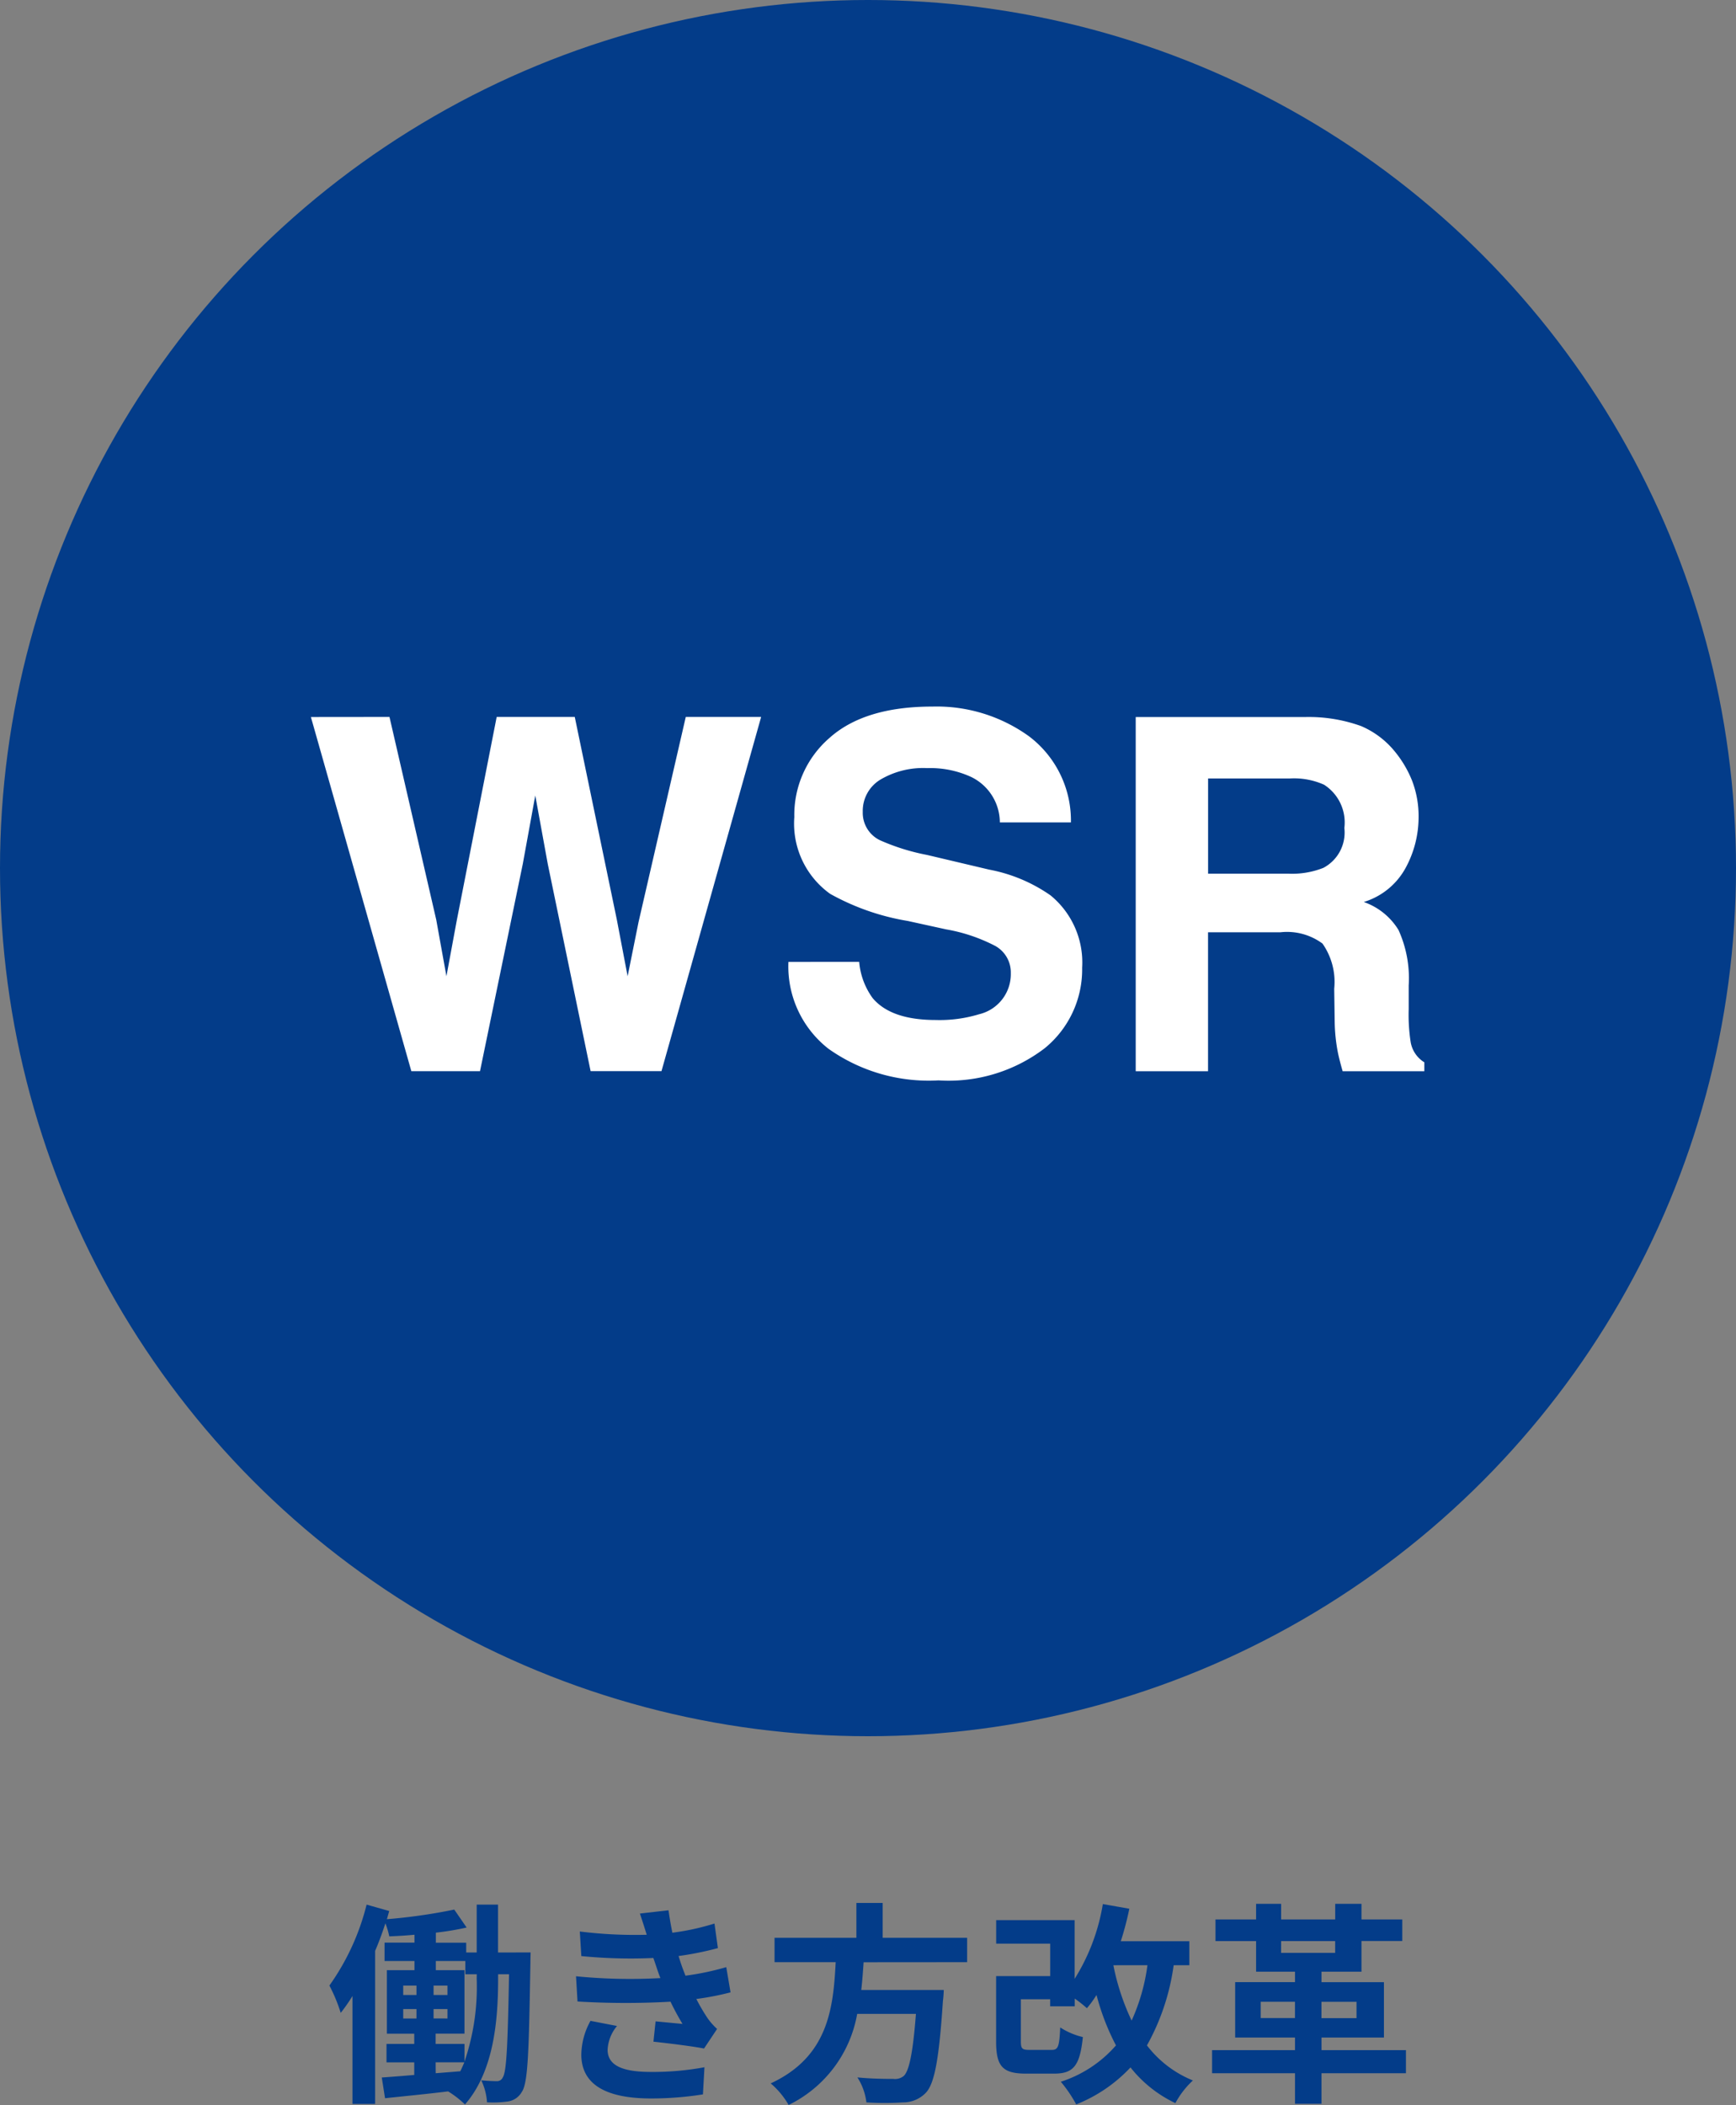 <svg xmlns="http://www.w3.org/2000/svg" width="106.376" height="128.974" viewBox="0 0 106.376 128.974">
  <rect x="0" y="0" width="106.376" height="128.974" fill="#808080" stroke="none"/>
  <g id="csr_sdgs06" transform="translate(-1674.347 -1323)">
    <g id="グループ_1050" data-name="グループ 1050" transform="translate(1694.532 1439.597)">
      <path id="パス_365" data-name="パス 365" d="M498.4,469.93s-.013.459-.013.642c-.092,5.449-.144,7.348-.524,7.9a1.169,1.169,0,0,1-.851.588,6.409,6.409,0,0,1-1.284.053,3.651,3.651,0,0,0-.353-1.349c.393.039.733.052.943.052a.384.384,0,0,0,.38-.236c.223-.34.3-1.886.38-6.313h-.669v.262c0,2.476-.236,5.658-2.03,7.715a6.071,6.071,0,0,0-1.034-.8c-1.389.17-2.764.3-3.865.419l-.2-1.27c.563-.04,1.244-.092,1.99-.157v-.772h-1.7v-1.127h1.7v-.628h-1.677v-3.891h1.69v-.562H489.45v-1.127h1.833v-.484c-.524.052-1.047.079-1.545.1a4.794,4.794,0,0,0-.236-.8c-.183.564-.393,1.14-.629,1.69v9.378h-1.388V472.6a10.849,10.849,0,0,1-.721,1.034,9.872,9.872,0,0,0-.694-1.676A14.618,14.618,0,0,0,488.35,467l1.389.393c-.052.157-.092.327-.145.5a33.875,33.875,0,0,0,4.127-.589l.759,1.1a17.879,17.879,0,0,1-1.886.315v.615h1.86v.6h.642V467h1.309v2.934Zm-7.806,2.607h.812v-.576h-.812Zm0,1.44h.812V473.4h-.812Zm2.712-1.44v-.576h-.852v.576Zm0,1.44V473.4h-.852v.576Zm1.794-2.711H494.4v-.812h-1.808v.562h1.755v3.891H492.58v.628h1.768v1.087a14.168,14.168,0,0,0,.747-5.1Zm-2.515,6.064,1.506-.119c.092-.182.17-.367.249-.549H492.58Z" transform="translate(-486.071 -466.904)" fill="#033c89"/>
      <path id="パス_366" data-name="パス 366" d="M509.709,471.58c-.065-.157-.118-.314-.17-.459-.1-.3-.183-.549-.262-.772a30.737,30.737,0,0,1-4.414-.117l-.092-1.506a27.36,27.36,0,0,0,4.1.2c-.131-.42-.262-.838-.419-1.3l1.754-.2q.1.707.236,1.375a14.977,14.977,0,0,0,2.581-.563l.209,1.506a19.236,19.236,0,0,1-2.41.485c.065.209.131.418.2.615s.144.38.223.59a16.892,16.892,0,0,0,2.5-.524l.262,1.545a17.384,17.384,0,0,1-2.095.406,11.668,11.668,0,0,0,.681,1.166,3.994,3.994,0,0,0,.59.669l-.8,1.2c-.733-.144-2.148-.315-3.1-.42l.131-1.244c.551.052,1.258.119,1.65.157-.275-.458-.524-.916-.734-1.362a48.888,48.888,0,0,1-5.7-.012l-.092-1.546A33.572,33.572,0,0,0,509.709,471.58Zm-3.235,4.388c0,.97.916,1.362,2.646,1.362a17.313,17.313,0,0,0,3.288-.287l-.092,1.663a20.139,20.139,0,0,1-3.183.25c-2.619,0-4.244-.773-4.27-2.646a4.353,4.353,0,0,1,.563-2.109l1.624.314A2.459,2.459,0,0,0,506.475,475.968Z" transform="translate(-489.427 -466.983)" fill="#033c89"/>
      <path id="パス_367" data-name="パス 367" d="M524.809,470.511c-.039.564-.078,1.14-.145,1.7h5.056a6.291,6.291,0,0,1-.052.681c-.236,3.563-.511,5.03-1.035,5.606a1.928,1.928,0,0,1-1.414.6,17.8,17.8,0,0,1-2.24,0,3.614,3.614,0,0,0-.551-1.532c.9.092,1.821.092,2.2.092a.84.84,0,0,0,.628-.17c.34-.288.576-1.428.759-3.812h-3.6a7.69,7.69,0,0,1-4.2,5.58,4.969,4.969,0,0,0-1.1-1.322c3.537-1.637,3.838-4.624,3.983-7.428h-3.747v-1.493h5.016v-2.135h1.611v2.135h5.174v1.493Z" transform="translate(-492.075 -466.884)" fill="#033c89"/>
      <path id="パス_368" data-name="パス 368" d="M546.876,470.71a13.961,13.961,0,0,1-1.637,4.911,6.706,6.706,0,0,0,2.816,2.148,5.324,5.324,0,0,0-1.074,1.388,7.689,7.689,0,0,1-2.75-2.187,9.236,9.236,0,0,1-3.327,2.267,8.125,8.125,0,0,0-.943-1.389,7.54,7.54,0,0,0,3.38-2.227,14.51,14.51,0,0,1-1.192-3.091,6.382,6.382,0,0,1-.59.812,7.348,7.348,0,0,0-.746-.59v.472h-1.506v-.432h-1.794v2.58c0,.458.078.524.55.524H539.4c.394,0,.471-.183.524-1.376a4.407,4.407,0,0,0,1.388.59c-.182,1.781-.589,2.24-1.768,2.24h-1.7c-1.428,0-1.848-.419-1.848-1.965v-4.009h3.314v-1.99H536v-1.441h4.807v3.6a12.384,12.384,0,0,0,1.729-4.584l1.623.287a19.039,19.039,0,0,1-.523,1.992h4.2v1.467Zm-3.694,0A14.332,14.332,0,0,0,544.3,474.1a11.92,11.92,0,0,0,.969-3.393Z" transform="translate(-495.143 -466.899)" fill="#033c89"/>
      <path id="パス_369" data-name="パス 369" d="M564.048,477.321h-5.174v1.873H557.25v-1.873h-5.081v-1.415h5.081v-.772h-3.667v-3.393h3.667V471.1h-2.384v-1.873h-2.488V467.9h2.488v-.957H556.4v.957h3.314v-.957h1.61v.957h2.5v1.322h-2.5V471.1h-2.449v.642H562.7v3.393h-3.825v.772h5.174Zm-6.8-3.38v-1h-2.1v1Zm-.851-3.995h3.314v-.721H556.4Zm2.475,3v1h2.148v-1Z" transform="translate(-498.082 -466.895)" fill="#033c89"/>
    </g>
    <circle id="楕円形_24" data-name="楕円形 24" cx="53.188" cy="53.188" r="53.188" transform="translate(1674.347 1323)" fill="#033c89"/>
    <g id="グループ_1052" data-name="グループ 1052" transform="translate(1693.398 1366.293)">
      <path id="パス_379" data-name="パス 379" d="M489.5,378.075l2.866,12.43.624,3.458.627-3.388,2.452-12.5h4.785l2.579,12.427.66,3.461.67-3.325,2.893-12.562h4.618l-6.106,21.7h-4.343L499.2,387.087l-.766-4.2-.766,4.2-2.621,12.693H490.84l-6.155-21.7Z" transform="translate(-484.685 -377.442)" fill="#fff"/>
      <path id="パス_380" data-name="パス 380" d="M524.781,392.939a4.4,4.4,0,0,0,.826,2.223q1.128,1.34,3.865,1.34a8.312,8.312,0,0,0,2.661-.354,2.526,2.526,0,0,0,1.939-2.518,1.854,1.854,0,0,0-.95-1.664,10.309,10.309,0,0,0-3.014-1.017l-2.349-.515A14.641,14.641,0,0,1,523,388.772a5.291,5.291,0,0,1-2.194-4.7,6.239,6.239,0,0,1,2.146-4.844q2.147-1.928,6.306-1.929a9.67,9.67,0,0,1,5.925,1.818,6.469,6.469,0,0,1,2.572,5.28H533.4a3.109,3.109,0,0,0-1.752-2.783,6,6,0,0,0-2.7-.545,5.15,5.15,0,0,0-2.869.706A2.237,2.237,0,0,0,525,383.751a1.862,1.862,0,0,0,1.056,1.738,13.185,13.185,0,0,0,2.884.9l3.809.9a9.677,9.677,0,0,1,3.754,1.575,5.311,5.311,0,0,1,1.94,4.433,6.225,6.225,0,0,1-2.3,4.94,9.706,9.706,0,0,1-6.5,1.965,10.615,10.615,0,0,1-6.742-1.936,6.4,6.4,0,0,1-2.456-5.323Z" transform="translate(-491.184 -377.301)" fill="#fff"/>
      <path id="パス_381" data-name="パス 381" d="M560.261,378.634a5.371,5.371,0,0,1,2.033,1.517,6.773,6.773,0,0,1,1.091,1.826,6.077,6.077,0,0,1,.4,2.282,6.511,6.511,0,0,1-.781,3.041,4.364,4.364,0,0,1-2.578,2.113,4.057,4.057,0,0,1,2.128,1.715,7.147,7.147,0,0,1,.625,3.4v1.457A10.935,10.935,0,0,0,563.3,398a1.811,1.811,0,0,0,.837,1.236v.545h-5.006c-.138-.481-.236-.869-.295-1.164a10.678,10.678,0,0,1-.192-1.87l-.029-2.017a4.1,4.1,0,0,0-.718-2.769,3.654,3.654,0,0,0-2.583-.692h-4.43v8.512h-4.432v-21.7h10.382A9.469,9.469,0,0,1,560.261,378.634Zm-9.374,3.211v5.831h4.881a5.2,5.2,0,0,0,2.182-.354,2.443,2.443,0,0,0,1.286-2.444,2.742,2.742,0,0,0-1.245-2.651,4.5,4.5,0,0,0-2.1-.382Z" transform="translate(-495.91 -377.442)" fill="#fff"/>
    </g>
  </g>
</svg>
